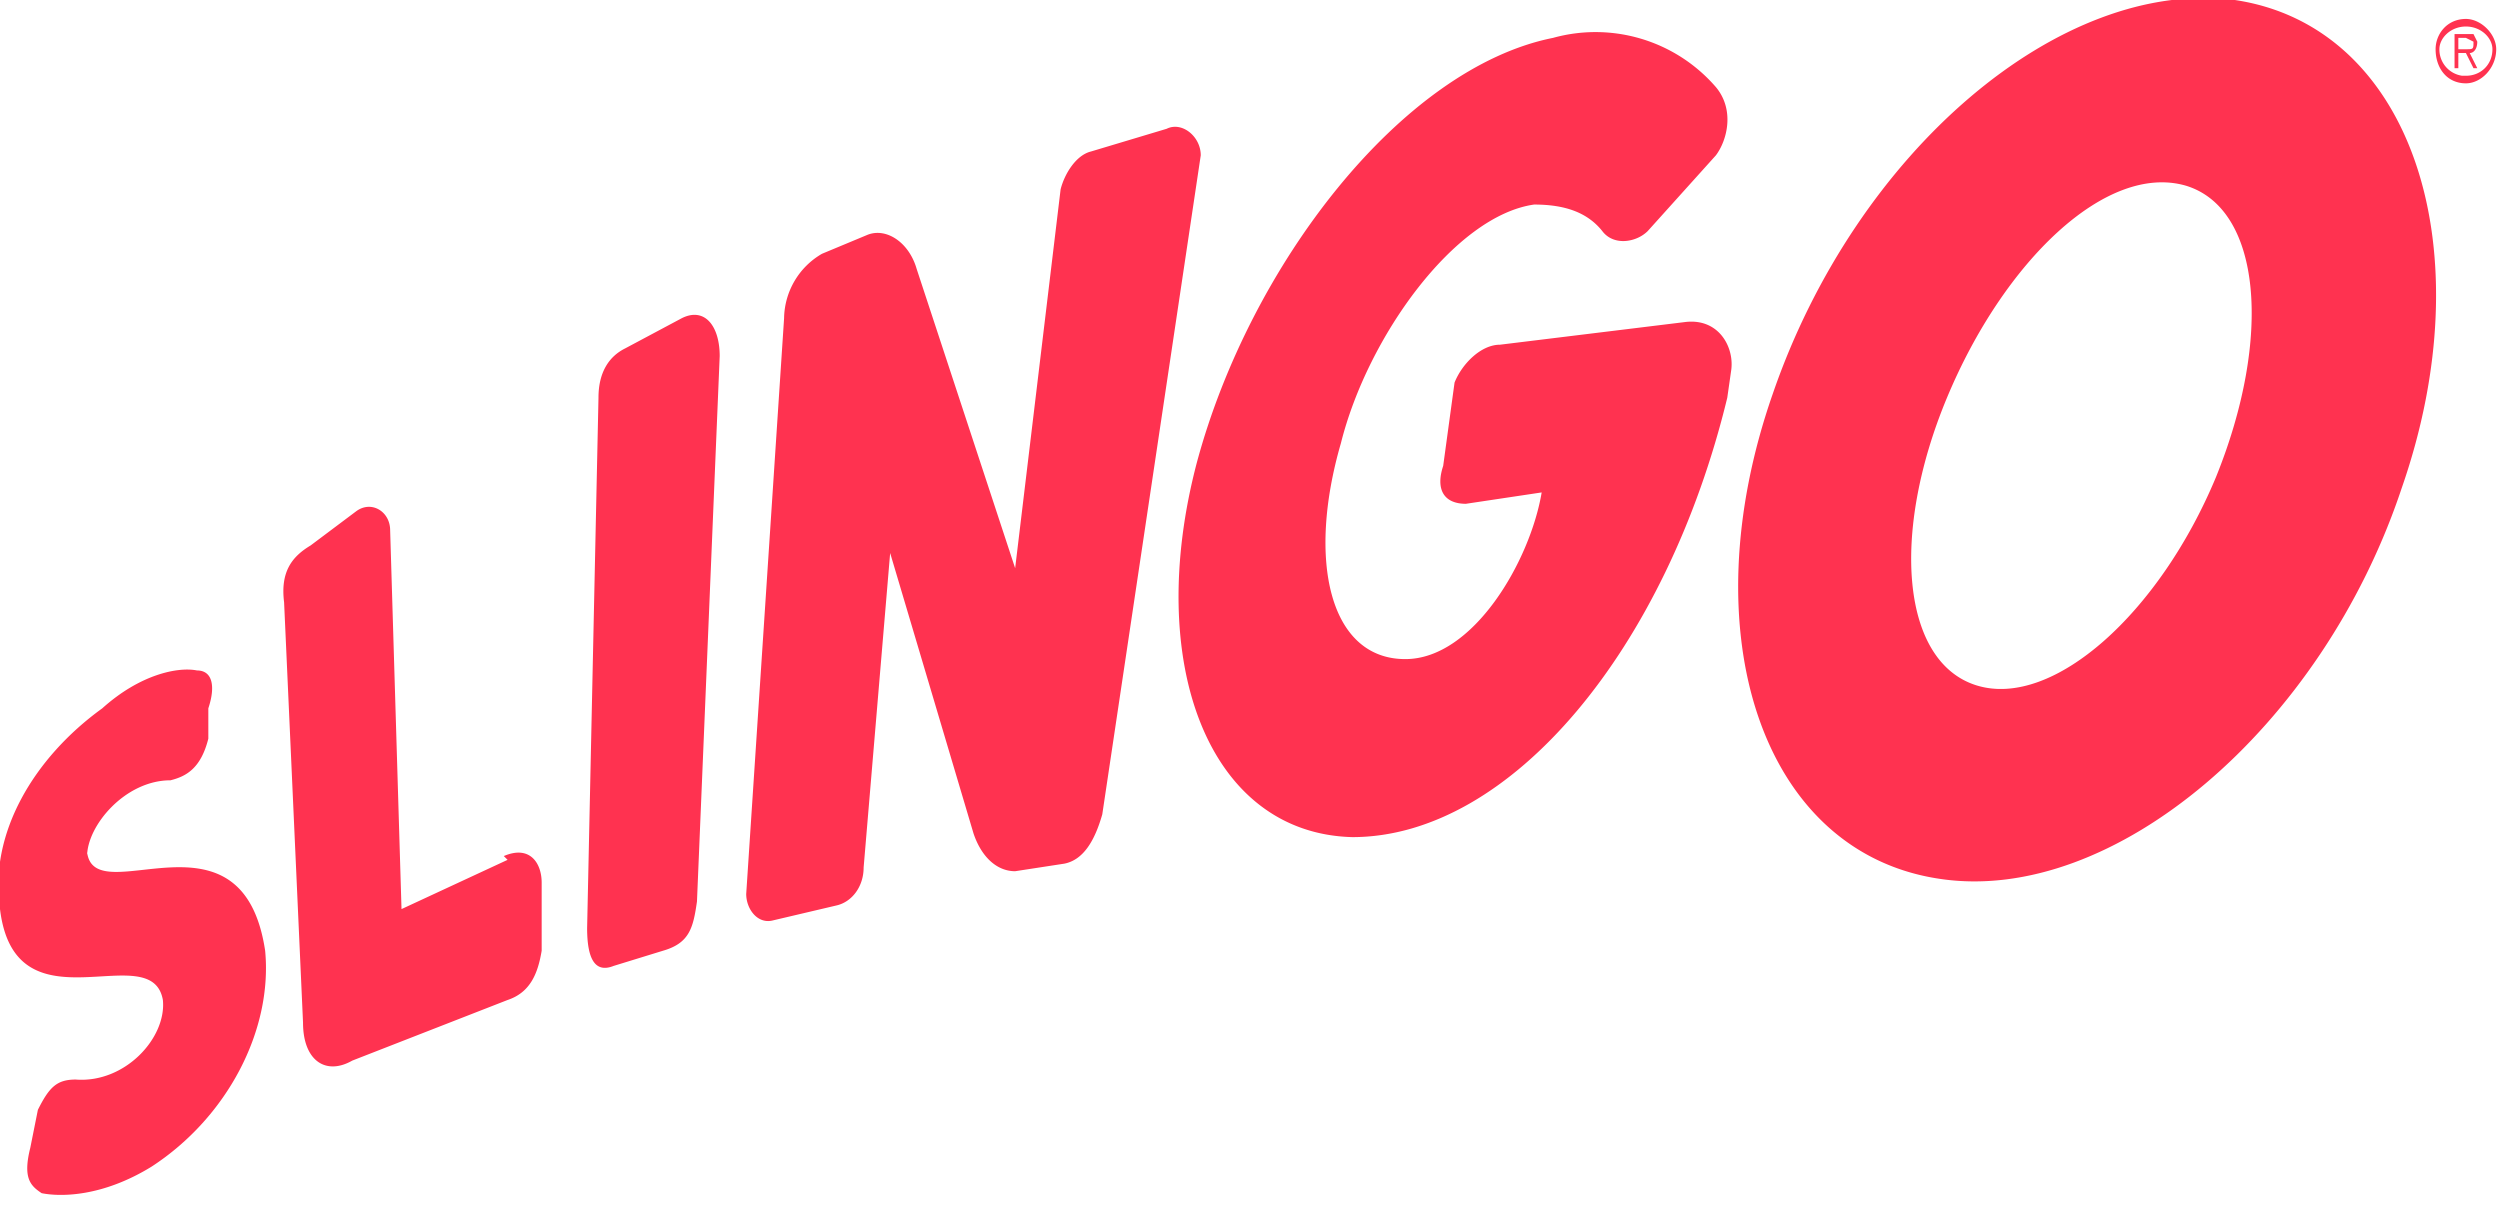 <svg viewBox="0 0 66 32" xmlns="http://www.w3.org/2000/svg"><g fill="#FF3250" fill-rule="evenodd"><path d="M58.5 12.6c-1.5 3.6-4.3 6.1-6.3 5.5-2-.6-2.3-4-.8-7.6 1.5-3.6 4.2-6.2 6.3-5.6 2 .6 2.3 4 .8 7.7M59 0c-4.6-.6-10 4-12.2 10.4-2.2 6.3-.3 12.1 4.4 12.8 4.6.7 10.1-4 12.2-10.3C65.6 6.6 63.7.7 59 0M13.4 22.7L10.6 24l-.3-10c0-.5-.5-.8-.9-.5l-1.2.9c-.5.3-.8.7-.7 1.5L8 27c0 1 .6 1.4 1.3 1l4.1-1.6c.6-.2.8-.7.9-1.3v-1.8c0-.5-.3-1-1-.7M18 8.4l-1.5.8c-.4.2-.7.6-.7 1.3l-.3 14c0 .8.2 1.2.7 1l1.3-.4c.7-.2.8-.6.9-1.3L19 9.4c0-.8-.4-1.3-1-1m12.8-5l-2 .6c-.4.1-.7.6-.8 1l-1.2 10-2.6-7.9c-.2-.7-.8-1.1-1.3-.9l-1.2.5a2 2 0 0 0-1 1.7l-1 15.2c0 .4.3.8.7.7l1.7-.4c.4-.1.7-.5.7-1l.7-8.3 2.2 7.4c.2.6.6 1 1.1 1l1.3-.2c.5-.1.8-.6 1-1.3l2.6-17.4c0-.5-.5-.9-.9-.7m13.7 5.1l-4.9.6c-.5 0-1 .5-1.2 1l-.3 2.2c-.2.6 0 1 .6 1l2-.3c-.3 1.8-1.8 4.4-3.6 4.4-2 0-2.6-2.6-1.7-5.7.7-2.8 3-6 5.1-6.3.8 0 1.4.2 1.8.7.3.4.9.3 1.2 0l1.8-2c.3-.4.5-1.2 0-1.8A4.2 4.2 0 0 0 41 1c-4 .8-8 6-9.4 11.2-1.4 5.3.3 9.8 4.1 9.9 4.2 0 8.3-5 9.9-11.6l.1-.7c.1-.6-.3-1.4-1.2-1.3M2.3 22.6c0-.8 1-2 2.2-2 .4-.1.8-.3 1-1.1v-.8c.2-.6.1-1-.3-1-.5-.1-1.5.1-2.5 1C.9 20-.3 22 0 24c.4 3.3 4 .7 4.3 2.4.1 1-1 2.2-2.3 2.1-.5 0-.7.2-1 .8l-.2 1c-.2.8 0 1 .3 1.2.5.1 1.6.1 2.9-.7 2-1.3 3.2-3.6 3-5.7-.6-4-4.5-1-4.7-2.6M65.1 1.3h-.2V1h.2l.2.1c0 .2 0 .2-.2.2zm.1.1c.1 0 .2-.1.2-.3l-.1-.2h-.5v.9h.1v-.4h.2l.2.4h.1l-.2-.4z"/><path d="M65 2a.7.7 0 0 1-.6-.7c0-.3.3-.6.7-.6.4 0 .7.3.7.6 0 .4-.3.7-.7.7m0-1.5c-.5 0-.8.4-.8.8 0 .5.3.9.8.9.4 0 .8-.4.8-.9 0-.4-.4-.8-.8-.8"/></g></svg>